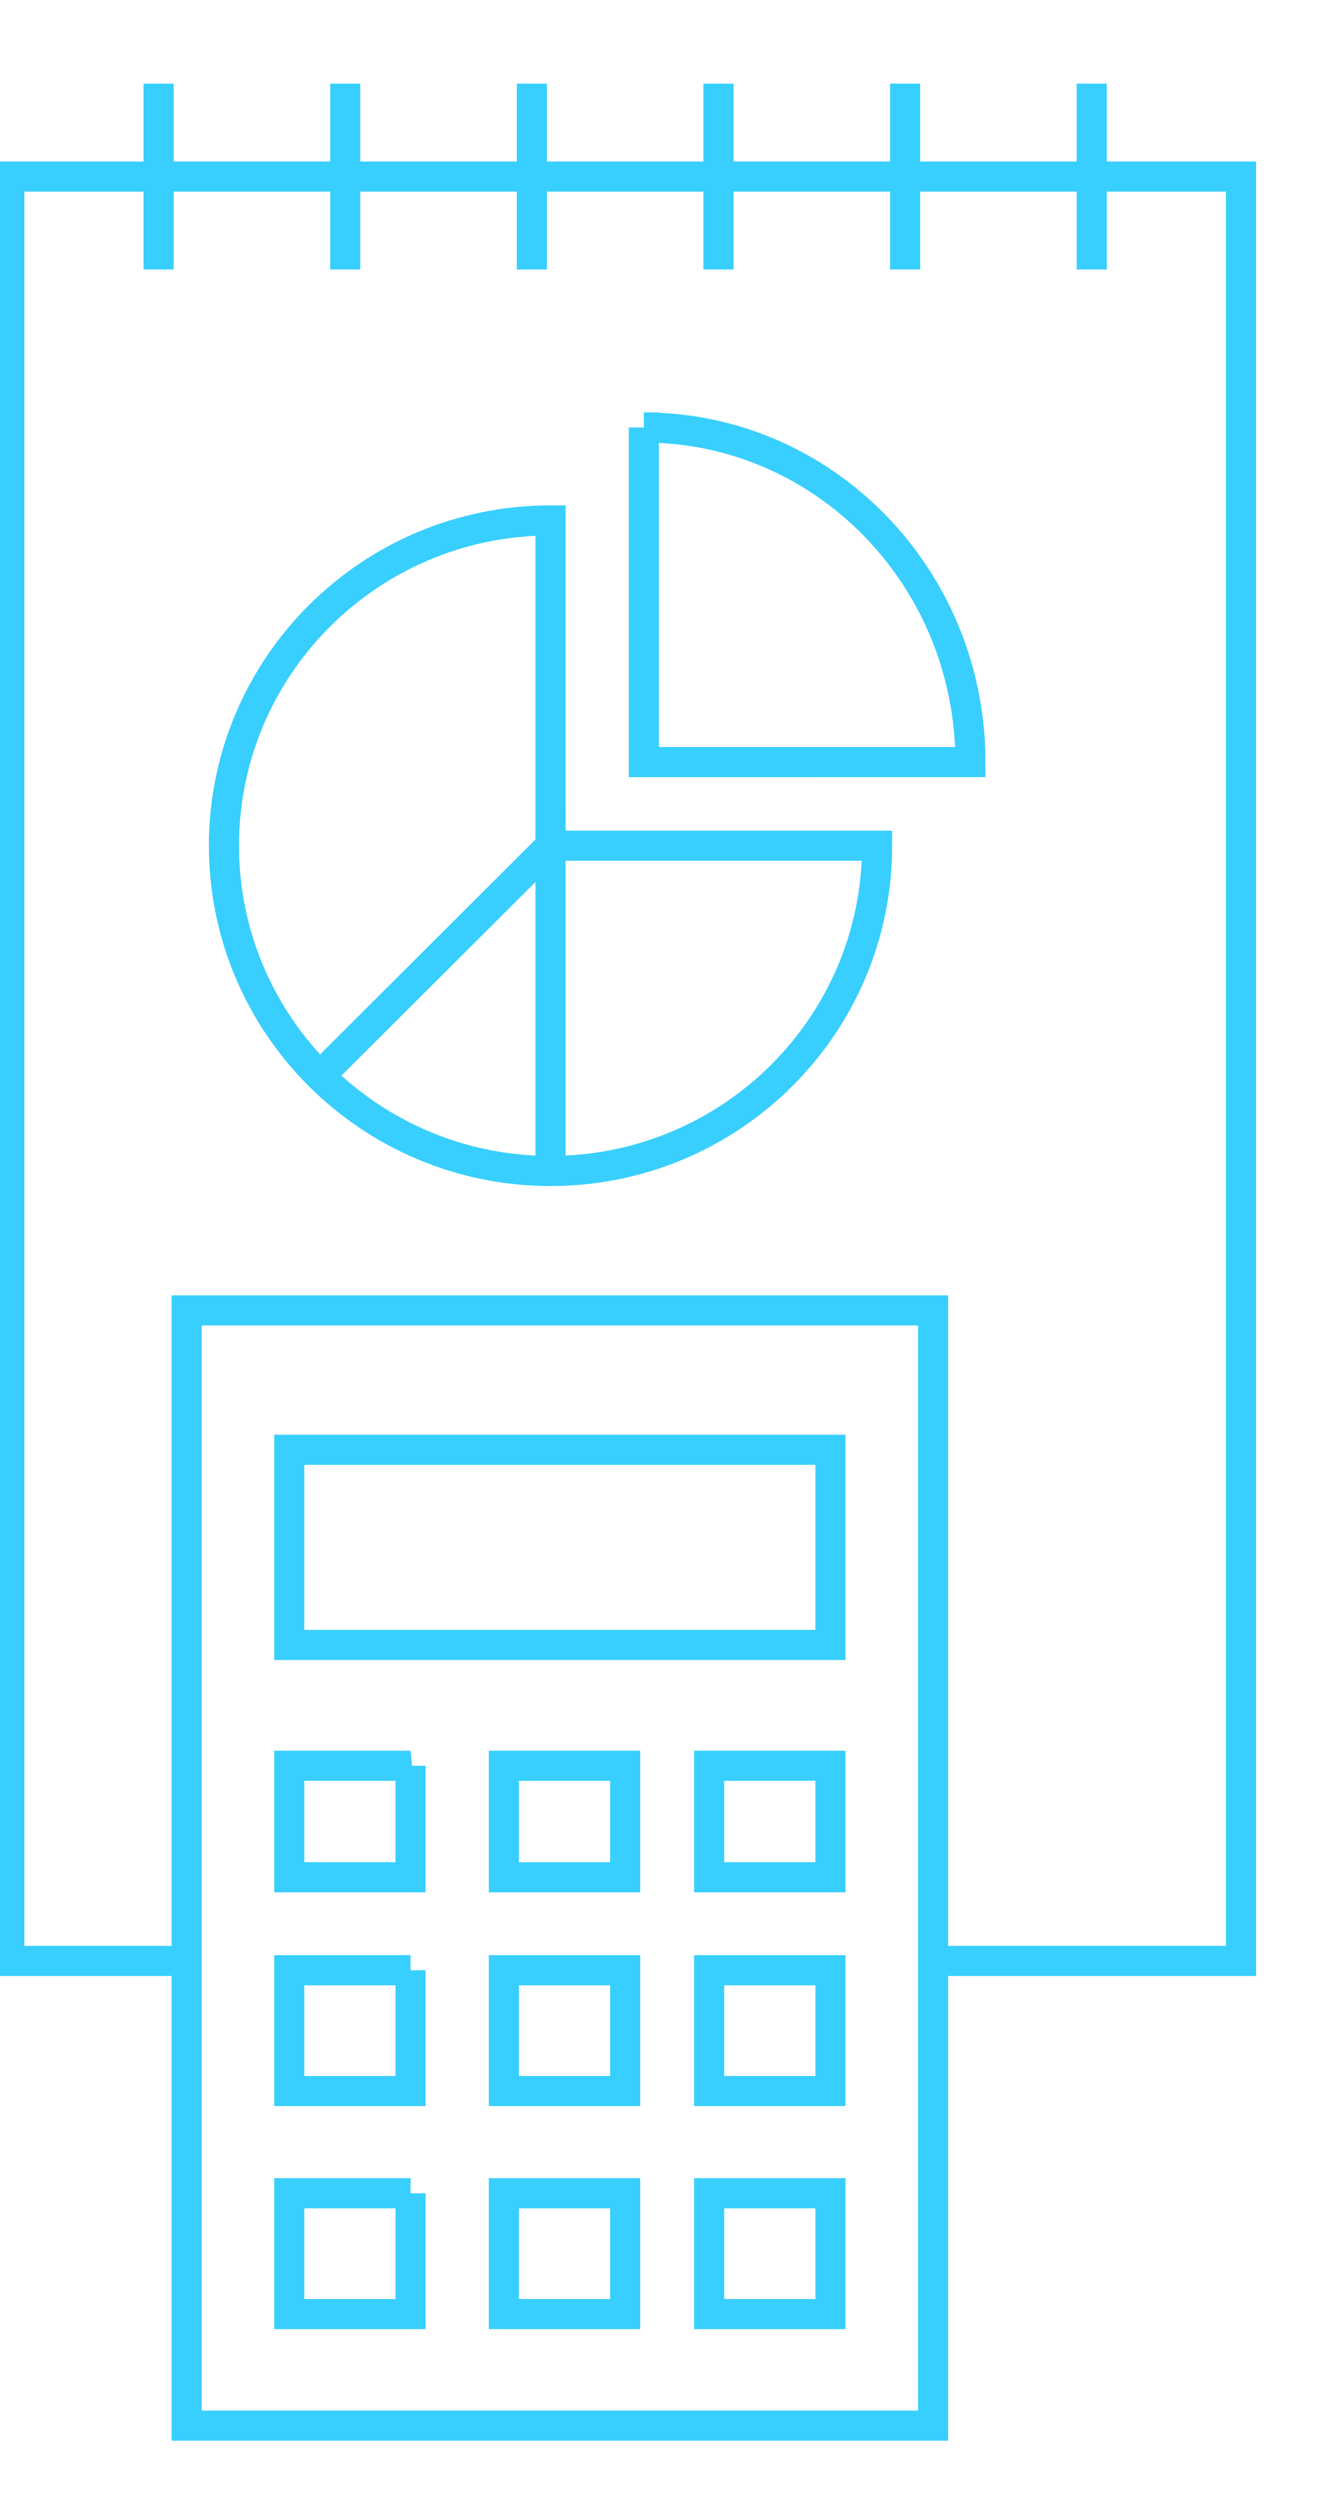 <svg viewBox="0 0 132 249" fill="none" xmlns="http://www.w3.org/2000/svg"><g stroke="#38CFFF" stroke-width="3" stroke-miterlimit="10" clip-path="url(#-a)"><path d="M18.509 195.312H.929V17.587h122.705v177.725H93.475"/><path d="M92.958 130.517H18.592v111.078h74.366V130.517ZM15.803 8.33v18.514M34.394 8.33v18.514M52.986 8.33v18.514M71.578 8.33v18.514M90.169 8.33v18.514M108.761 8.33v18.514M87.38 84.234c0 17.899-14.572 32.398-32.535 32.398-17.962 0-32.535-14.511-32.535-32.398 0-17.886 14.573-32.398 32.535-32.398v32.398H87.38Z"/><path d="M64.14 42.58c17.975 0 32.536 14.926 32.536 33.323H64.141V42.58ZM31.606 107.421l23.239-23.187v32.398M82.732 144.401H28.817v19.439h53.915v-19.439ZM40.901 175.874H28.817v11.107H40.9v-11.107ZM82.732 175.874H70.648v11.107h12.084v-11.107ZM62.282 175.874H50.197v11.107h12.085v-11.107ZM40.901 196.238H28.817v12.033H40.9v-12.033ZM82.732 196.238H70.648v12.033h12.084v-12.033ZM62.282 196.238H50.197v12.033h12.085v-12.033ZM40.901 218.453H28.817v12.034H40.9v-12.034ZM82.732 218.453H70.648v12.034h12.084v-12.034ZM62.282 218.453H50.197v12.034h12.085v-12.034Z"/></g><defs><clipPath id="-a"><rect width="132" height="249" fill="#fff"/></clipPath></defs></svg>